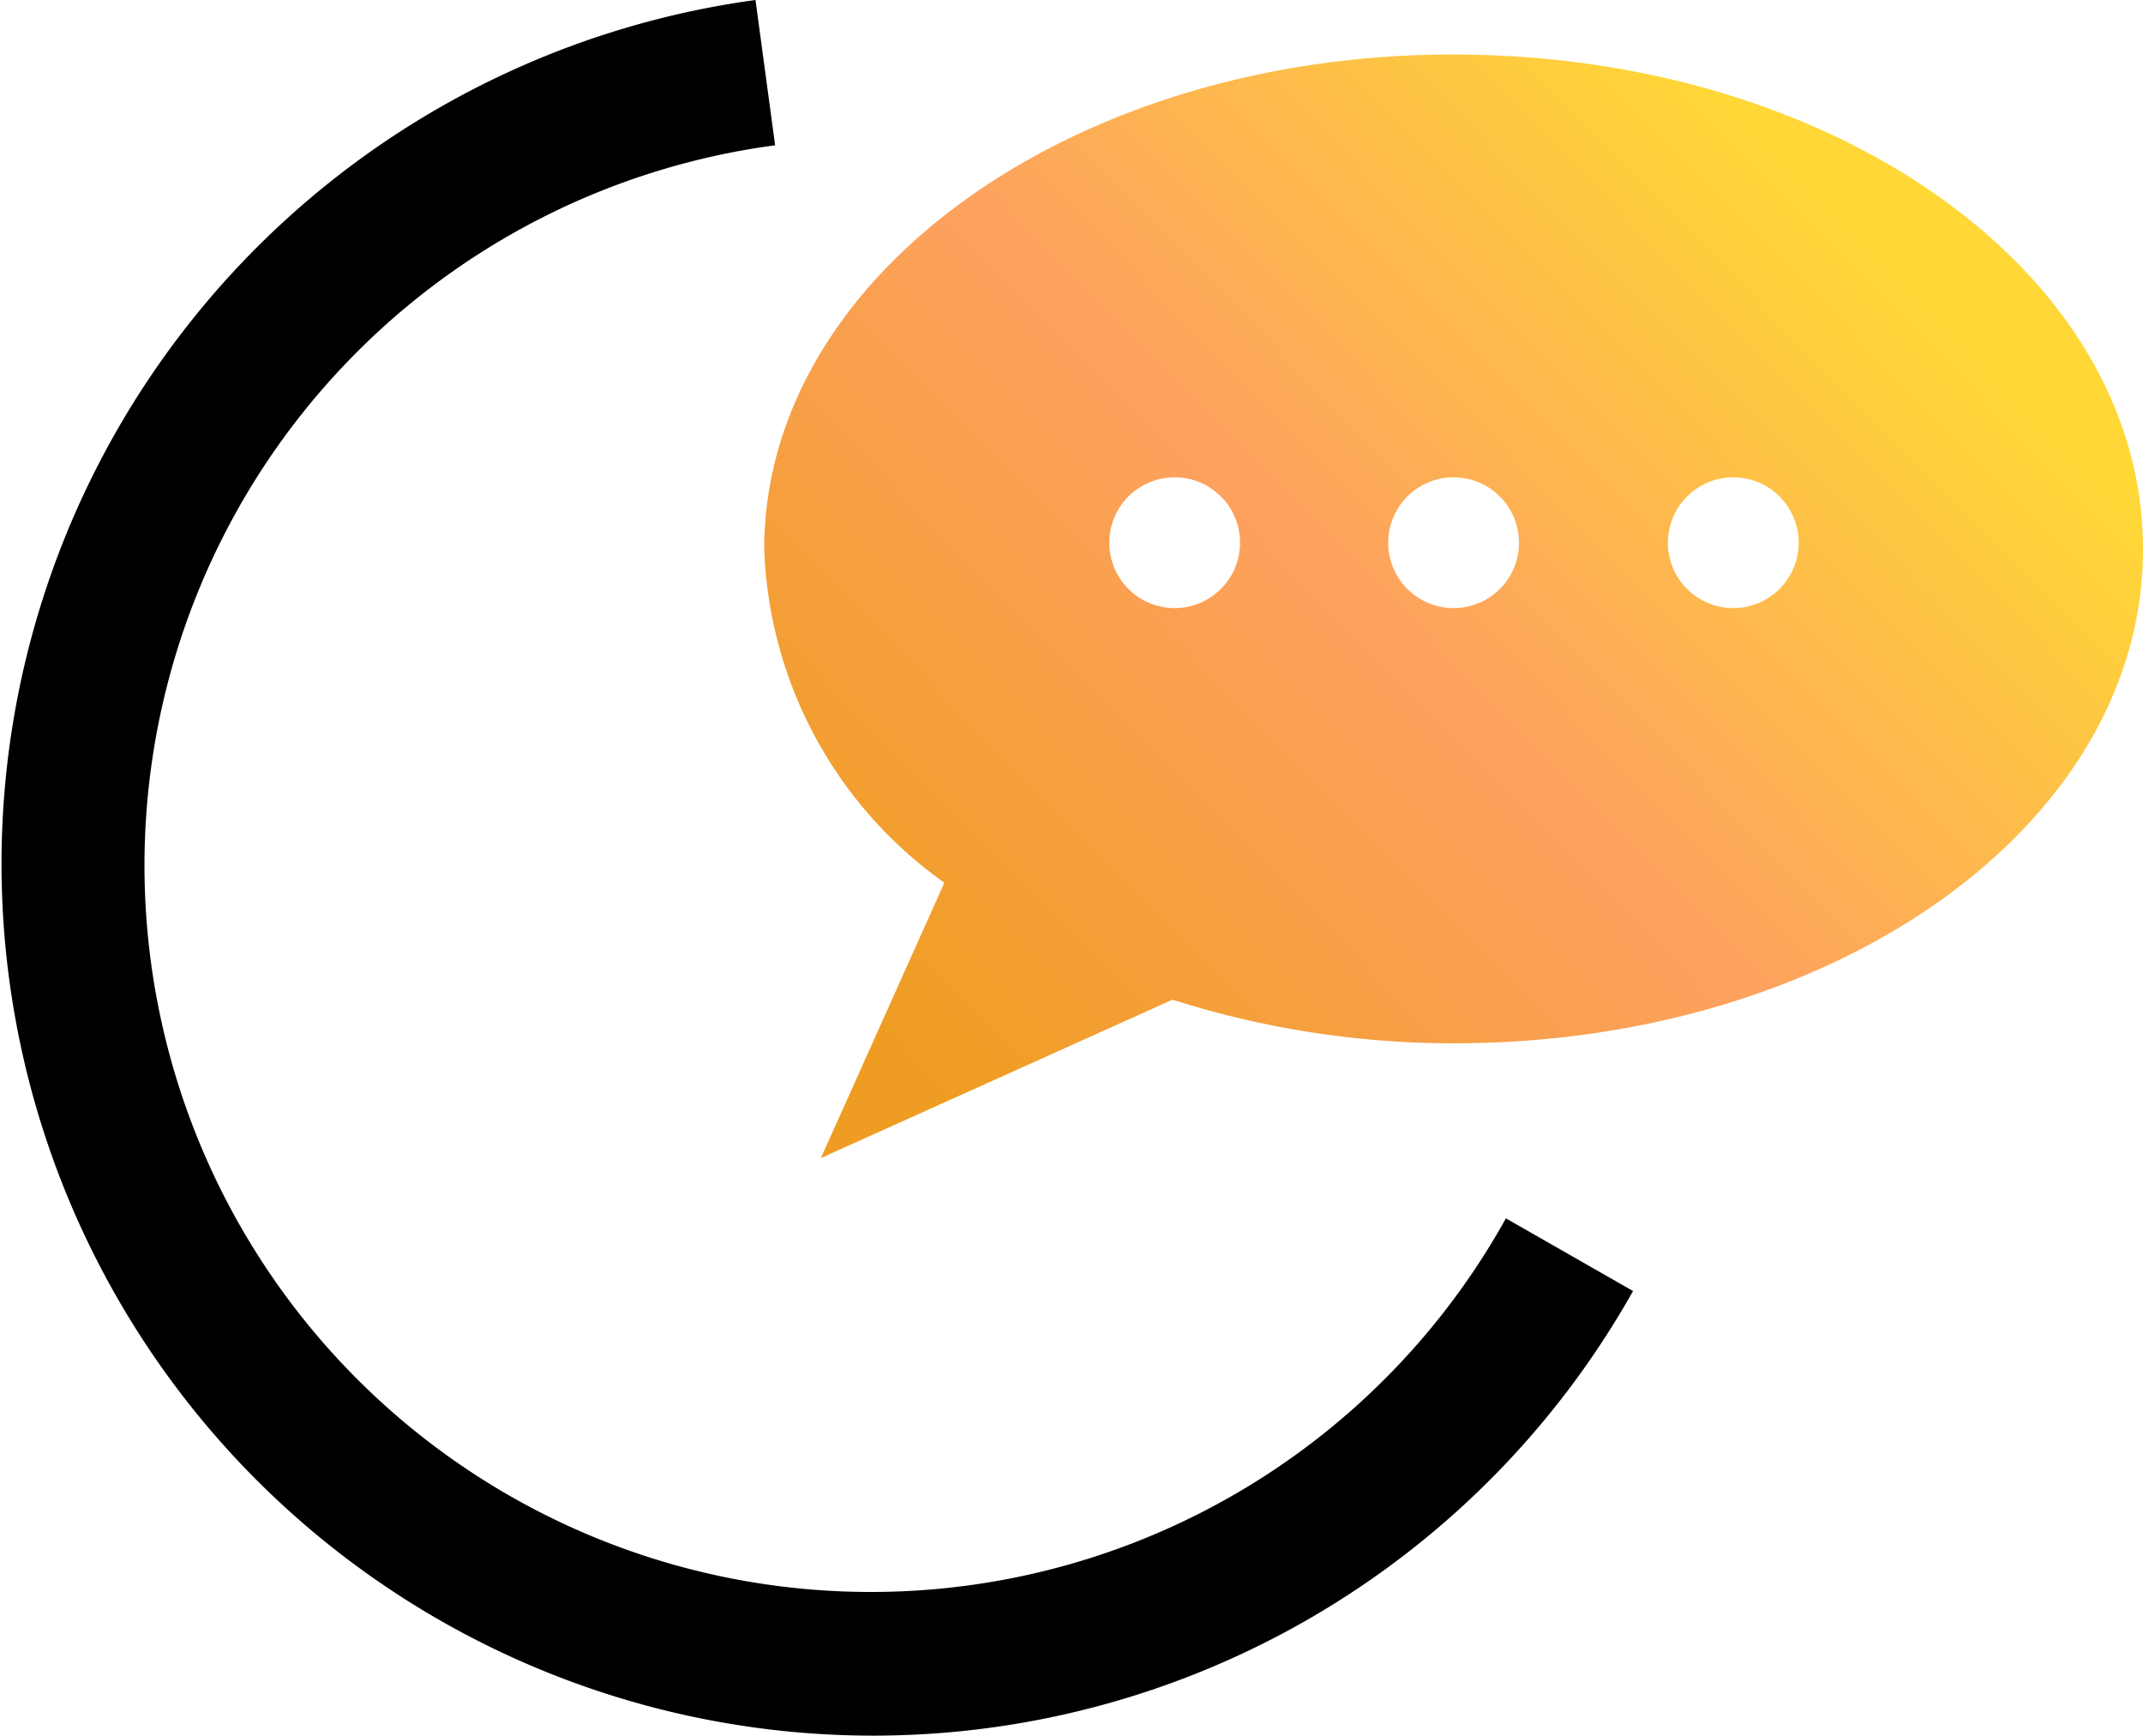 <svg xmlns="http://www.w3.org/2000/svg" xmlns:xlink="http://www.w3.org/1999/xlink" viewBox="0 0 29.5 23.89"><defs><linearGradient id="linear-gradient" x1="12.69" y1="14.75" x2="25.02" y2="2.64" gradientUnits="userSpaceOnUse"><stop offset="0" stop-color="#ef9d22"/><stop offset="0.51" stop-color="#fda15f"/><stop offset="1" stop-color="#ffd736"/></linearGradient></defs><g id="Laag_2" data-name="Laag 2"><g id="Layer_1" data-name="Layer 1"><path d="M12,23.89A12,12,0,0,1,10.4,0l.27,2A10,10,0,1,0,20.73,16.77l1.75,1A12,12,0,0,1,12,23.89Z"/><path d="M20,.75c-5.24,0-9.48,3.05-9.48,6.81A5.88,5.88,0,0,0,13,12.15L11.3,15.94l4.84-2.18a12.72,12.72,0,0,0,3.88.6c5.24,0,9.48-3,9.48-6.8S25.26.75,20,.75ZM16.18,8.37a.9.9,0,1,1,.89-.9A.9.9,0,0,1,16.18,8.37Zm3.84,0a.9.9,0,1,1,.89-.9A.9.9,0,0,1,20,8.37Zm3.84,0a.9.9,0,1,1,.9-.9A.9.9,0,0,1,23.86,8.37Z" style="fill:url(#linear-gradient)"/></g></g></svg>